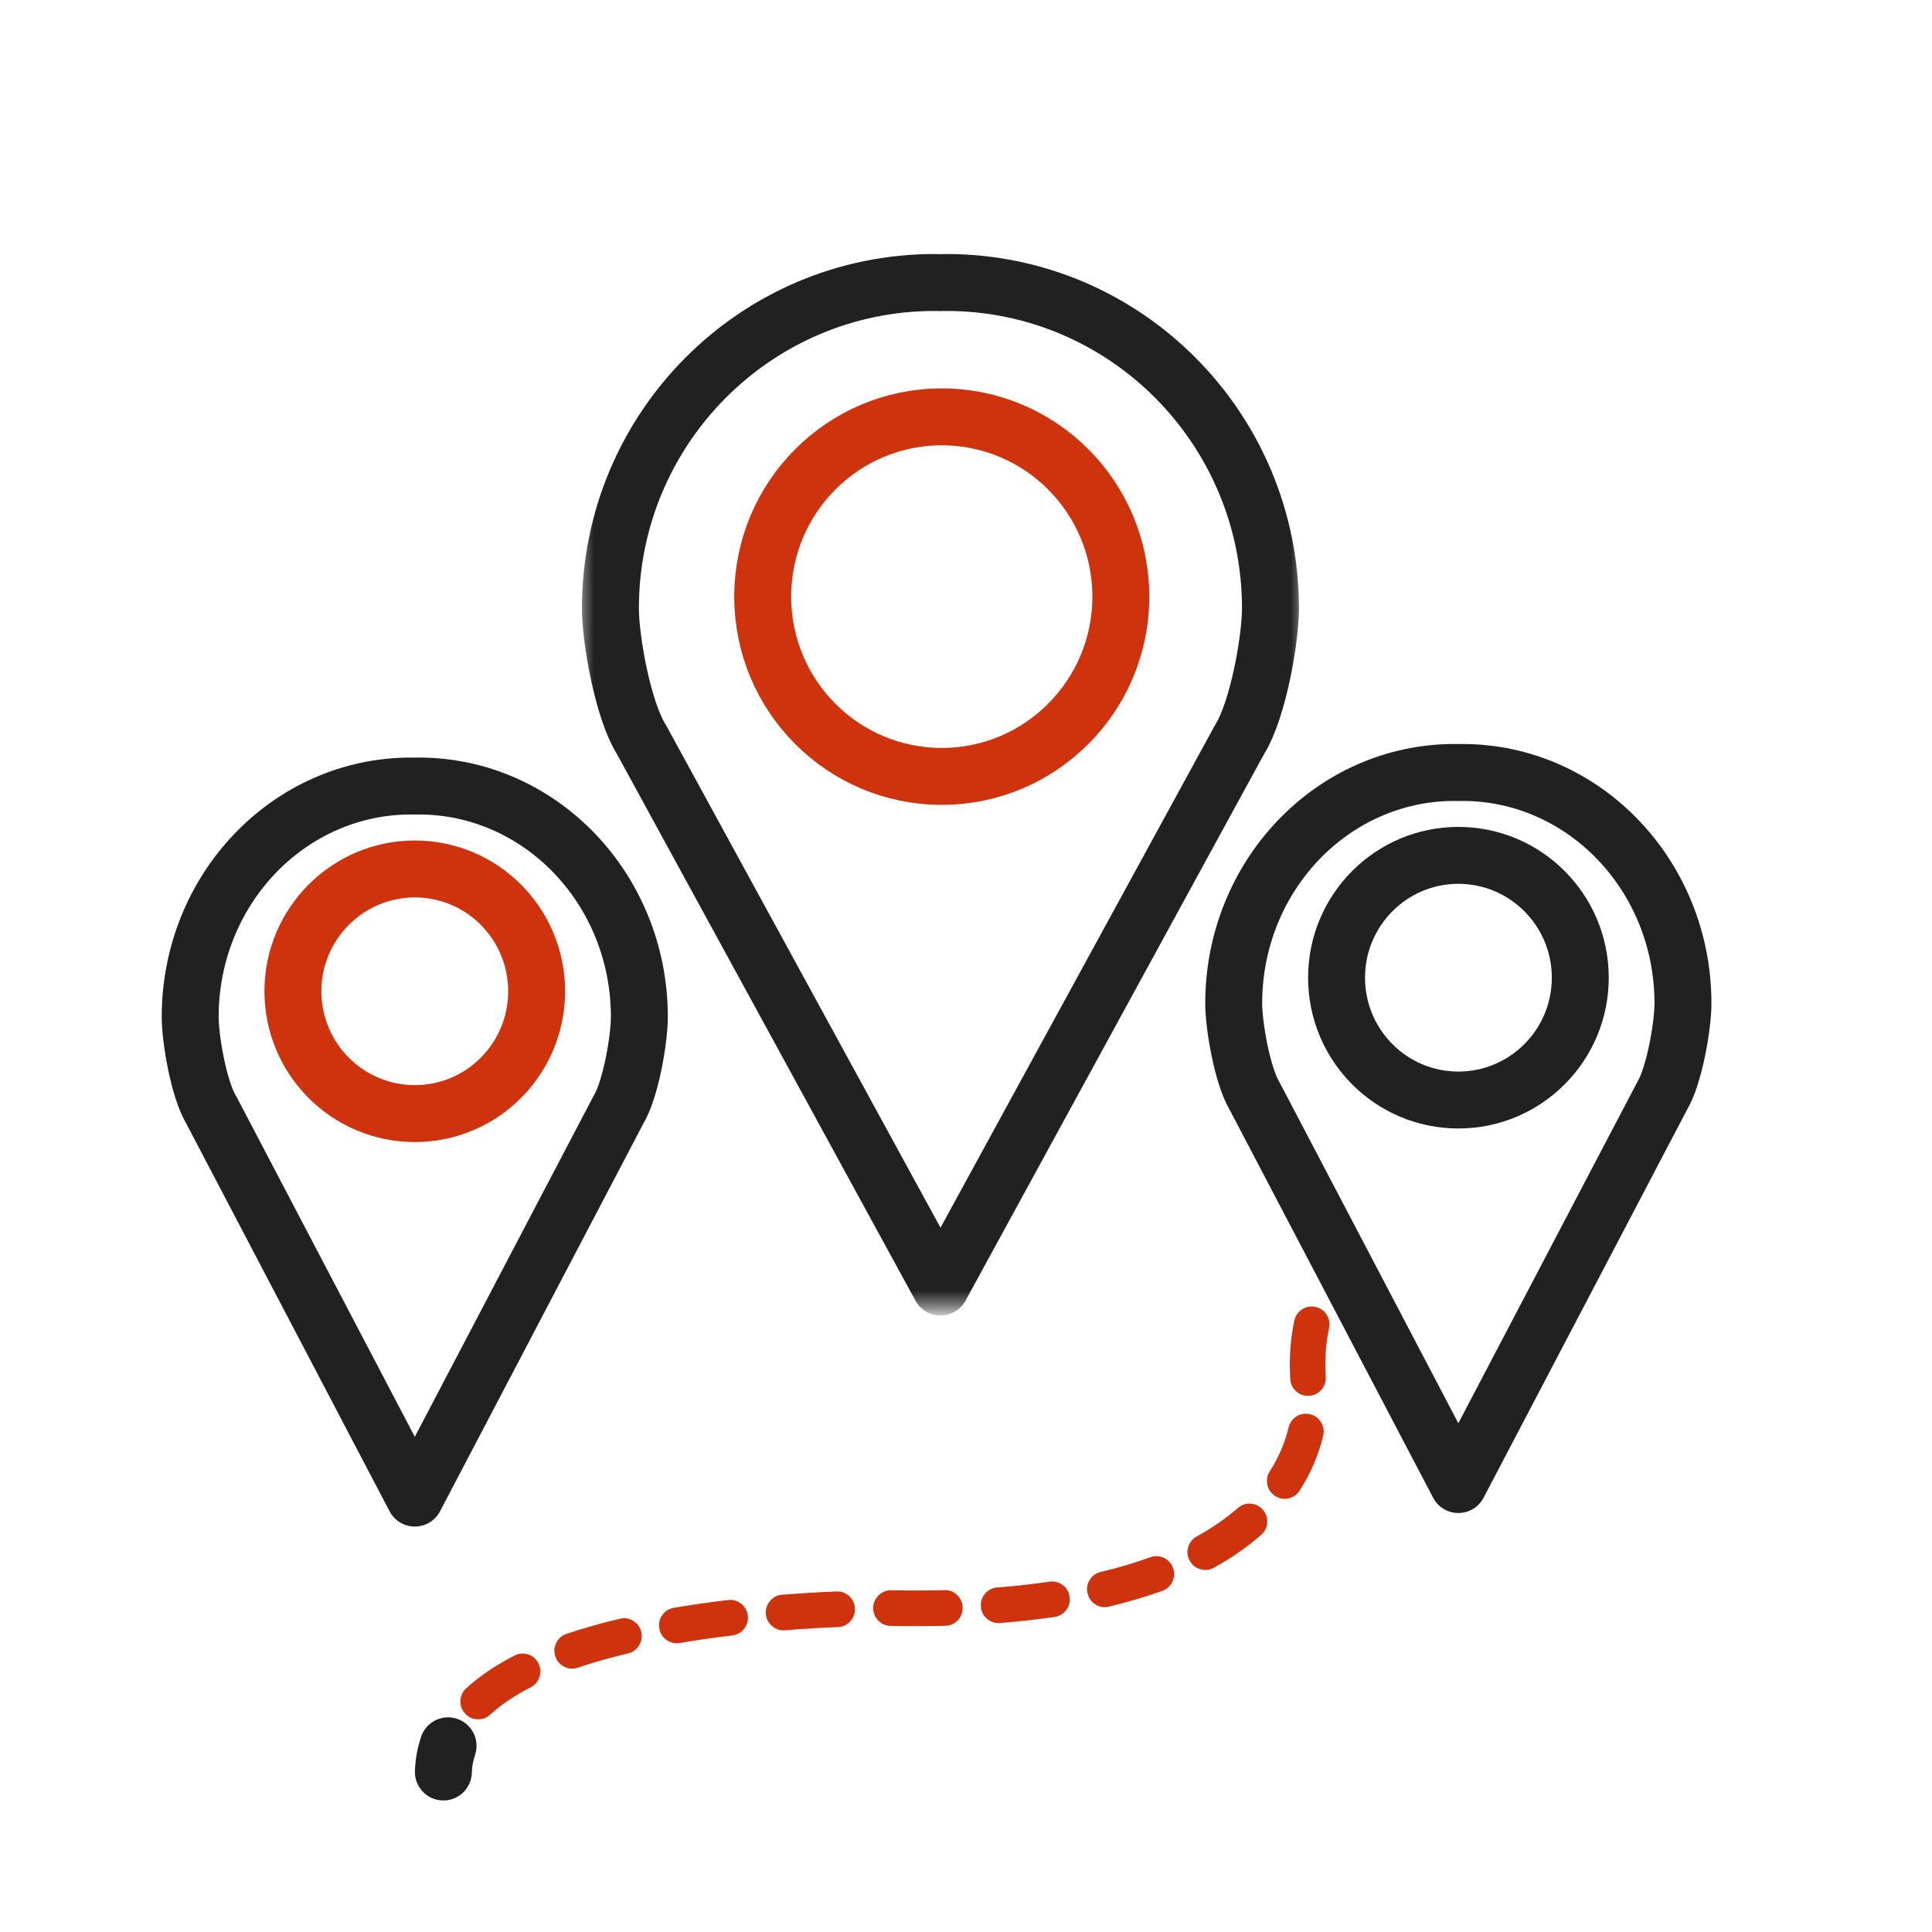 <svg width="122" height="122" viewBox="0 0 122 122" fill="none" xmlns="http://www.w3.org/2000/svg">
<mask id="mask0_7662_3540" style="mask-type:luminance" maskUnits="userSpaceOnUse" x="36" y="14" width="47" height="69">
<path d="M36.525 14.975H82.418V82.568H36.525V14.975Z" fill="white"/>
</mask>
<g mask="url(#mask0_7662_3540)">
<path d="M59.758 17.838C59.637 17.838 59.511 17.847 59.39 17.847C59.265 17.847 59.148 17.838 59.023 17.838C47.715 17.838 38.546 27.055 38.546 38.419C38.546 40.351 39.33 44.839 40.504 46.698L59.39 81.275L78.276 46.698C79.446 44.839 80.226 40.351 80.226 38.419C80.226 27.055 71.061 17.838 59.758 17.838Z" stroke="#212121" stroke-width="3.595" stroke-miterlimit="10" stroke-linecap="round" stroke-linejoin="round"/>
</g>
<path d="M70.777 37.675C70.777 43.945 65.712 49.027 59.469 49.027C53.222 49.027 48.162 43.945 48.162 37.675C48.162 31.405 53.222 26.323 59.469 26.323C65.712 26.323 70.777 31.405 70.777 37.675Z" stroke="#CE330E" stroke-width="3.595" stroke-miterlimit="10" stroke-linecap="round" stroke-linejoin="round"/>
<path d="M26.441 49.635C26.356 49.635 26.279 49.639 26.194 49.639C26.109 49.639 26.024 49.635 25.948 49.635C18.248 49.635 12.01 56.165 12.01 64.218C12.01 65.594 12.543 68.772 13.341 70.089L26.194 94.6L39.048 70.089C39.846 68.772 40.374 65.594 40.374 64.218C40.374 56.165 34.136 49.635 26.441 49.635Z" stroke="#212121" stroke-width="3.595" stroke-miterlimit="10" stroke-linecap="round" stroke-linejoin="round"/>
<path d="M33.886 62.594C33.886 66.865 30.444 70.32 26.196 70.32C21.947 70.32 18.496 66.865 18.496 62.594C18.496 58.332 21.947 54.872 26.196 54.872C30.444 54.872 33.886 58.332 33.886 62.594Z" stroke="#CE330E" stroke-width="3.595" stroke-miterlimit="10" stroke-linecap="round" stroke-linejoin="round"/>
<path d="M81.734 83.389C81.488 84.528 81.398 85.756 81.474 87.082C81.492 87.392 81.618 87.651 81.851 87.858C82.079 88.064 82.348 88.158 82.657 88.14C82.967 88.122 83.227 87.997 83.433 87.768C83.639 87.535 83.733 87.262 83.715 86.952C83.648 85.832 83.72 84.806 83.926 83.869C83.989 83.564 83.939 83.282 83.773 83.022C83.608 82.757 83.37 82.596 83.07 82.529C82.765 82.462 82.483 82.511 82.223 82.681C81.963 82.847 81.802 83.085 81.734 83.389ZM81.371 90.139C81.138 91.107 80.744 92.03 80.184 92.909C80.013 93.173 79.964 93.455 80.031 93.76C80.094 94.06 80.26 94.298 80.52 94.464C80.78 94.634 81.062 94.683 81.362 94.621C81.667 94.553 81.9 94.388 82.066 94.128C82.77 93.034 83.263 91.878 83.554 90.663C83.626 90.359 83.581 90.076 83.415 89.812C83.254 89.547 83.025 89.377 82.72 89.305C82.42 89.234 82.138 89.278 81.873 89.44C81.609 89.606 81.443 89.839 81.371 90.139ZM78.162 95.23C77.409 95.889 76.544 96.485 75.567 97.023C75.299 97.175 75.119 97.399 75.03 97.695C74.945 97.995 74.976 98.282 75.124 98.551C75.276 98.824 75.496 99.004 75.796 99.093C76.092 99.178 76.379 99.147 76.648 98.999C77.768 98.381 78.763 97.691 79.637 96.924C79.87 96.722 79.995 96.463 80.018 96.153C80.04 95.844 79.946 95.571 79.744 95.338C79.543 95.105 79.287 94.975 78.978 94.952C78.669 94.934 78.395 95.024 78.162 95.23ZM72.641 98.336C71.664 98.69 70.624 98.999 69.508 99.264C69.204 99.335 68.975 99.501 68.809 99.766C68.648 100.03 68.603 100.317 68.675 100.617C68.746 100.922 68.912 101.155 69.177 101.316C69.436 101.482 69.719 101.527 70.024 101.455C71.22 101.168 72.345 100.837 73.398 100.456C73.69 100.348 73.905 100.155 74.035 99.873C74.165 99.595 74.178 99.308 74.075 99.013C73.968 98.721 73.775 98.511 73.497 98.376C73.215 98.246 72.932 98.233 72.641 98.336ZM66.268 99.878C65.219 100.034 64.117 100.155 62.969 100.245C62.66 100.268 62.405 100.397 62.203 100.635C62.001 100.873 61.912 101.146 61.939 101.455C61.961 101.764 62.091 102.02 62.329 102.222C62.562 102.423 62.835 102.513 63.144 102.49C64.341 102.396 65.493 102.266 66.595 102.105C66.9 102.06 67.146 101.912 67.33 101.661C67.518 101.415 67.586 101.137 67.541 100.828C67.496 100.518 67.353 100.272 67.102 100.088C66.855 99.904 66.577 99.833 66.268 99.878ZM59.64 100.411C58.627 100.438 57.583 100.442 56.507 100.42H56.269C55.96 100.42 55.696 100.527 55.472 100.747C55.252 100.962 55.144 101.227 55.14 101.54C55.14 101.85 55.248 102.114 55.463 102.338C55.682 102.558 55.947 102.67 56.256 102.67L56.471 102.674C57.574 102.692 58.649 102.688 59.693 102.665C60.003 102.656 60.267 102.54 60.478 102.316C60.693 102.092 60.796 101.823 60.787 101.509C60.782 101.2 60.666 100.94 60.442 100.725C60.218 100.51 59.949 100.406 59.64 100.411ZM52.818 100.496C51.667 100.545 50.524 100.613 49.39 100.702C49.081 100.725 48.825 100.855 48.628 101.092C48.426 101.33 48.337 101.603 48.359 101.912C48.386 102.222 48.516 102.477 48.749 102.679C48.987 102.88 49.255 102.97 49.565 102.948C50.672 102.858 51.788 102.791 52.913 102.746C53.222 102.732 53.482 102.611 53.688 102.383C53.898 102.154 53.997 101.885 53.984 101.572C53.97 101.262 53.854 101.002 53.625 100.792C53.397 100.581 53.128 100.483 52.818 100.496ZM45.975 101.038C44.783 101.177 43.644 101.343 42.551 101.527C42.242 101.581 42 101.733 41.82 101.988C41.641 102.239 41.578 102.522 41.632 102.827C41.681 103.131 41.834 103.378 42.085 103.557C42.34 103.736 42.618 103.799 42.923 103.75C43.98 103.571 45.087 103.409 46.239 103.275C46.544 103.234 46.795 103.095 46.988 102.853C47.181 102.607 47.257 102.329 47.221 102.02C47.185 101.715 47.041 101.464 46.8 101.271C46.557 101.079 46.28 100.998 45.975 101.038ZM39.14 102.217C37.93 102.504 36.805 102.827 35.77 103.176C35.479 103.275 35.264 103.463 35.125 103.741C34.986 104.023 34.968 104.31 35.066 104.601C35.165 104.897 35.353 105.112 35.631 105.251C35.909 105.39 36.196 105.408 36.487 105.309C37.46 104.982 38.513 104.677 39.66 104.409C39.961 104.337 40.194 104.167 40.355 103.902C40.516 103.638 40.561 103.355 40.494 103.051C40.422 102.75 40.252 102.517 39.987 102.356C39.727 102.19 39.445 102.145 39.14 102.217ZM32.489 104.543C31.275 105.166 30.262 105.856 29.438 106.614C29.209 106.824 29.088 107.084 29.075 107.393C29.061 107.707 29.16 107.976 29.37 108.205C29.581 108.433 29.841 108.554 30.15 108.568C30.459 108.581 30.728 108.482 30.952 108.272C31.629 107.653 32.48 107.08 33.511 106.546C33.789 106.403 33.973 106.188 34.067 105.892C34.161 105.596 34.139 105.309 34 105.032C33.856 104.754 33.641 104.57 33.346 104.471C33.05 104.377 32.767 104.4 32.489 104.543Z" fill="#CE330E"/>
<path d="M28.294 110.243C28.123 110.763 28.016 111.314 27.998 111.896" stroke="#212121" stroke-width="3.595" stroke-linecap="round" stroke-linejoin="round"/>
<path d="M92.341 48.779C92.26 48.779 92.175 48.784 92.09 48.784C92.005 48.784 91.928 48.779 91.843 48.779C84.148 48.779 77.905 55.309 77.905 63.363C77.905 64.739 78.439 67.916 79.236 69.234L92.09 93.744L104.943 69.234C105.741 67.916 106.274 64.739 106.274 63.363C106.274 55.309 100.036 48.779 92.341 48.779Z" stroke="#212121" stroke-width="3.595" stroke-miterlimit="10" stroke-linecap="round" stroke-linejoin="round"/>
<path d="M99.79 61.736C99.79 66.007 96.34 69.463 92.091 69.463C87.842 69.463 84.4 66.007 84.4 61.736C84.4 57.474 87.842 54.014 92.091 54.014C96.34 54.014 99.79 57.474 99.79 61.736Z" stroke="#212121" stroke-width="3.595" stroke-miterlimit="10" stroke-linecap="round" stroke-linejoin="round"/>
</svg>
